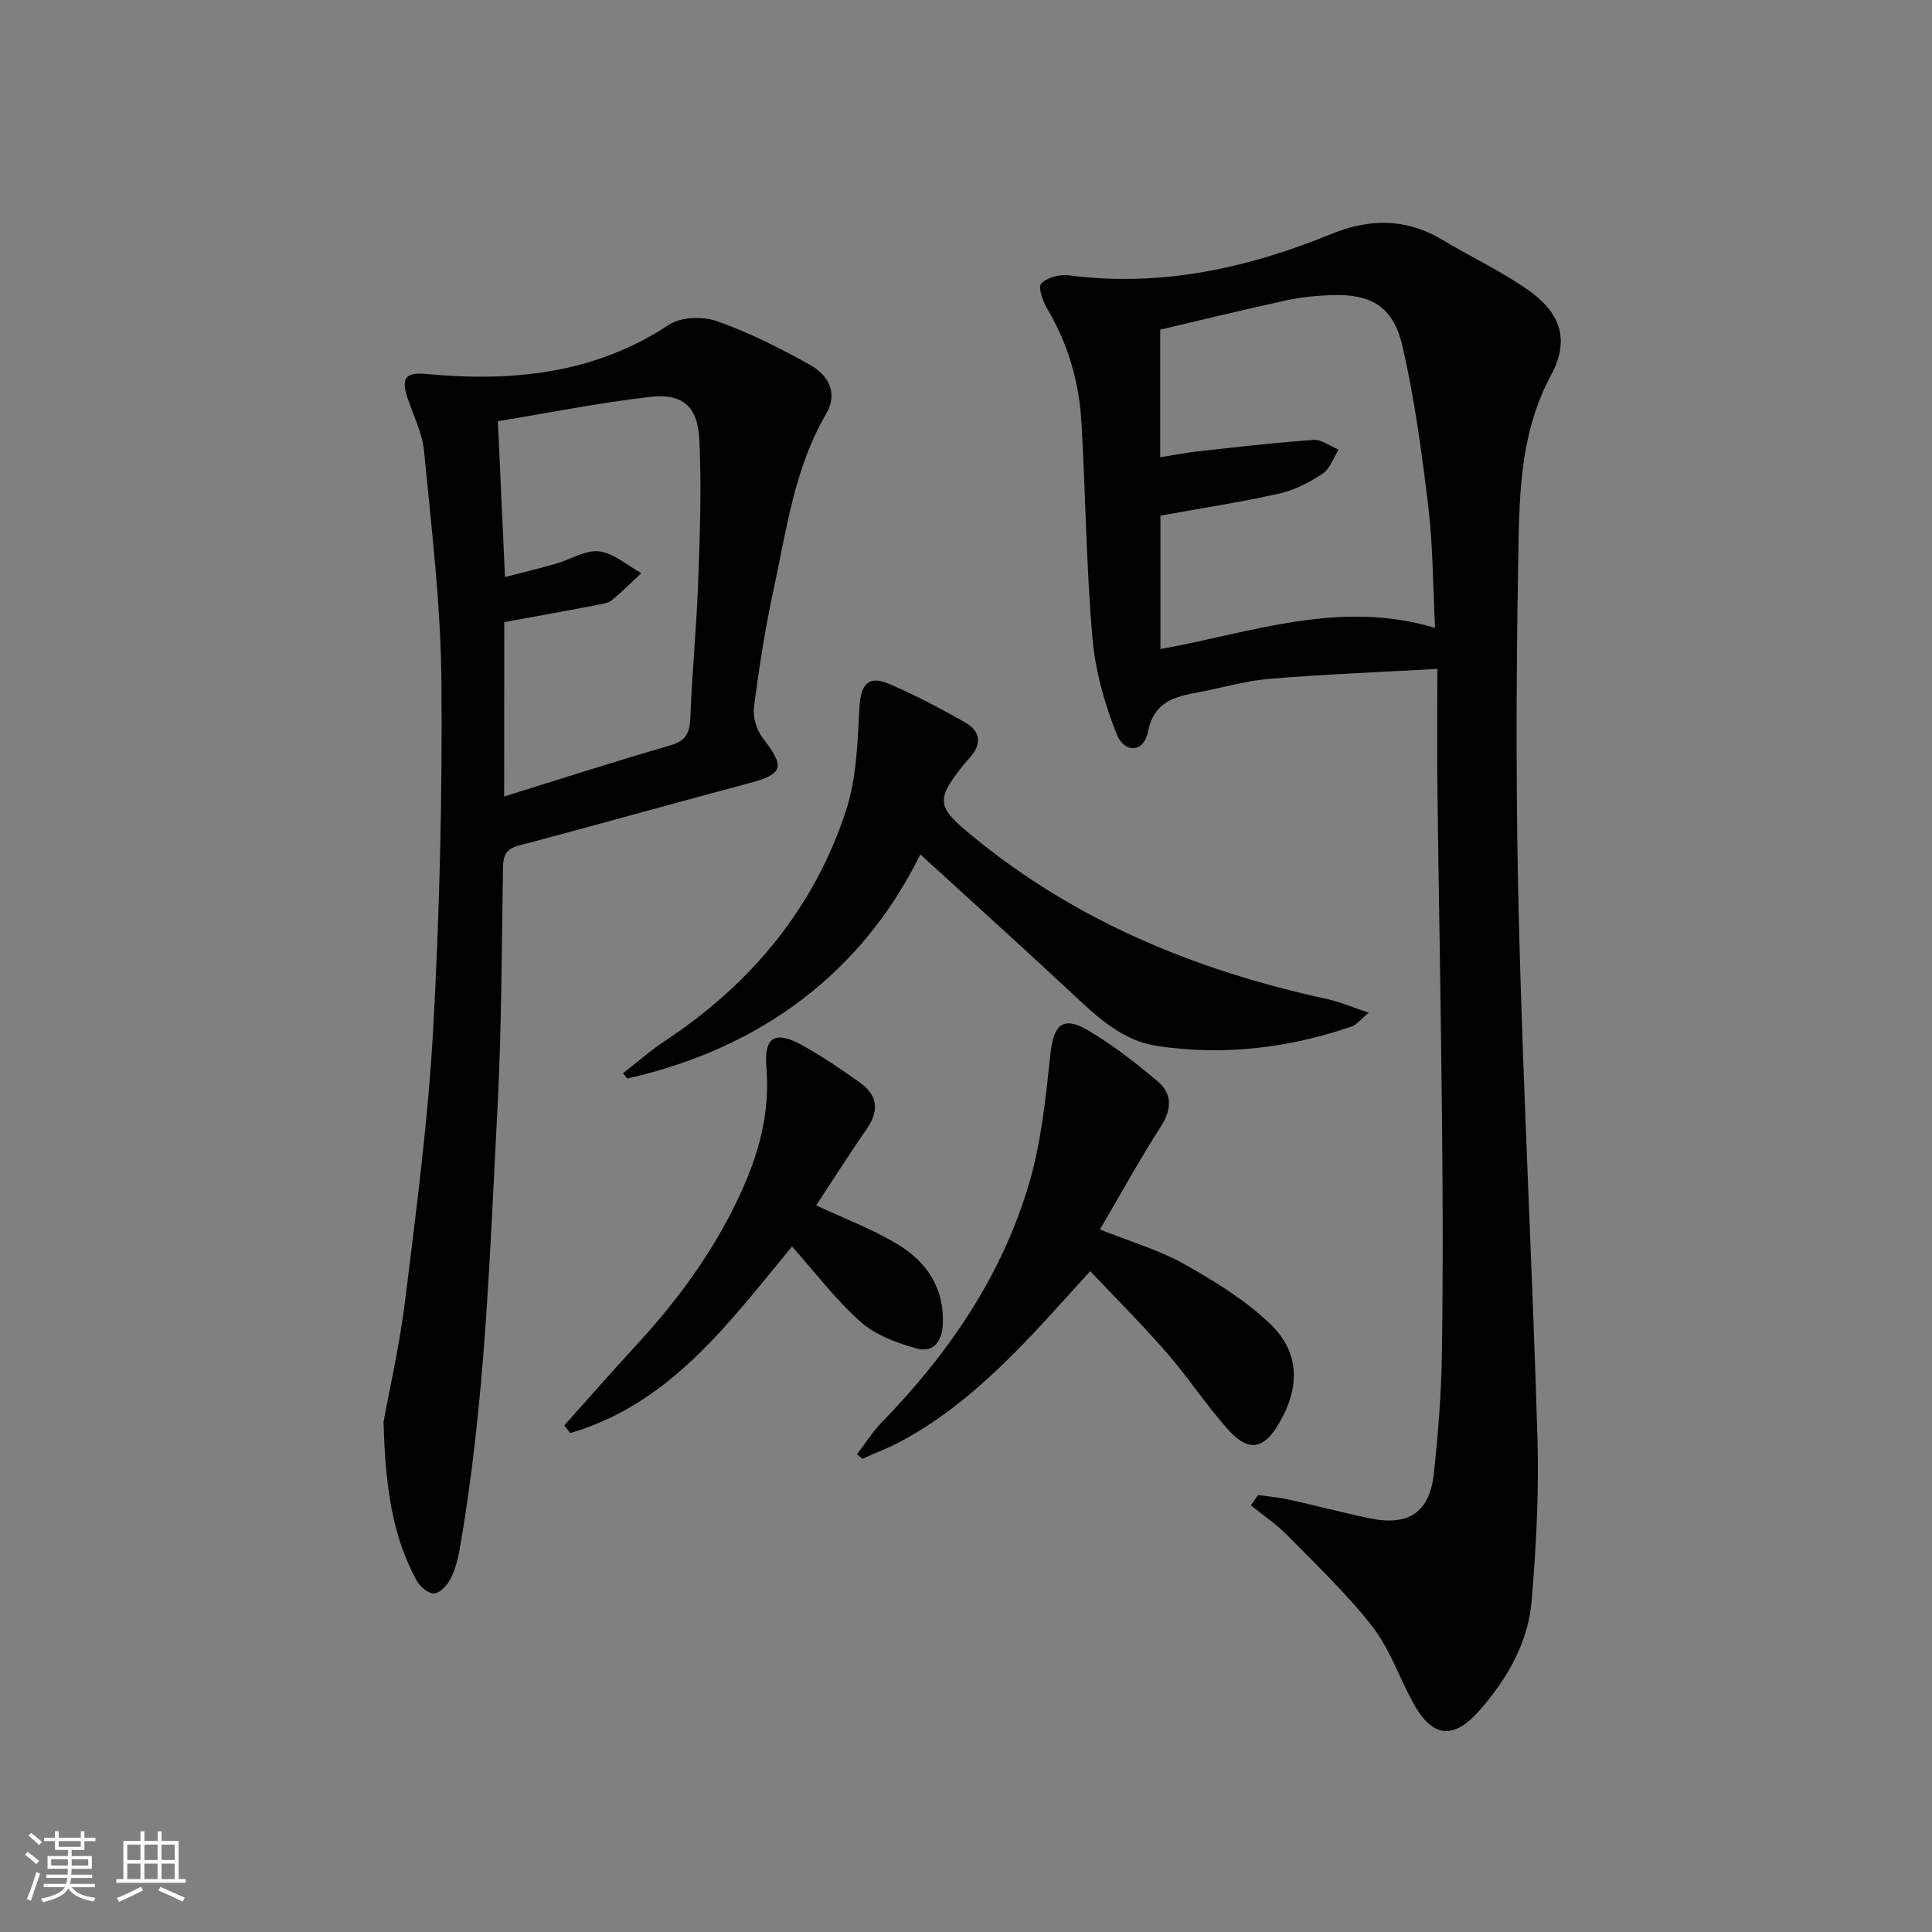 <svg enable-background="new 0 0 400 400" viewBox="0 0 400 400" xmlns="http://www.w3.org/2000/svg"><rect x="0" y="0" width="400" height="400" fill="#808080" stroke="none"/><path d="m5.17 384 .55-.58c.85.61 1.65 1.24 2.4 1.87l-.59.64c-.83-.73-1.62-1.38-2.36-1.93m1.22 9.53-.82-.34c.71-1.76 1.37-3.64 1.98-5.63.24.13.5.25.76.36-.6 1.67-1.24 3.54-1.92 5.61m-.5-13.5.57-.54c.56.44 1.31 1.06 2.26 1.87l-.64.64c-.68-.66-1.41-1.32-2.19-1.97m3.25.46h2.24v-1.36h.77v1.36h4.57v-1.36h.76v1.36h2.28v.69h-2.28v1.84h-2.64v1.26h4.18v2.64h-4.21c0 .45-.02.86-.05 1.21h4.32v.69h-4.38c-.04.34-.1.75-.19 1.22h5.15v.69h-4.82c.87 1.19 2.51 1.92 4.93 2.19-.17.31-.3.57-.37.76-2.77-.49-4.52-1.41-5.26-2.76-.56 1.26-2.3 2.23-5.24 2.9-.12-.24-.26-.48-.43-.72 2.73-.55 4.38-1.34 4.96-2.38h-4.38v-.69h4.65c.1-.38.17-.79.21-1.22h-4.32v-.69h4.4c.03-.34.05-.75.05-1.21h-4.2v-2.64h4.23v-1.26h-2.69v-1.84h-2.24zm1.46 4.46v1.29h3.45c.01-.4.02-.57.01-.53v-.32-.45h-3.46zm1.55-2.59h4.57v-1.19h-4.57zm6.11 2.59h-3.42v.77c-.01.19-.01.37-.02.53h3.44z" fill="#fbfcfa"/><path d="m32.63 379.16h.82v1.98h3.54v7.89h1.46v.78h-14.37v-.78h1.46v-7.89h3.55v-1.98h.82v1.98h2.73v-1.98zm-3.49 11.48.5.73c-1.61.82-3.28 1.63-5 2.41-.13-.27-.28-.55-.44-.82 1.75-.72 3.4-1.49 4.94-2.32m-2.78-5.55h2.73v-3.18h-2.73zm0 3.95h2.73v-3.2h-2.73zm3.54-3.95h2.73v-3.18h-2.73zm0 3.95h2.73v-3.2h-2.73zm7.89 4.68c-1.84-.92-3.51-1.7-5.02-2.32l.45-.73c1.89.8 3.57 1.55 5.04 2.23zm-1.62-11.81h-2.73v3.18h2.73zm-2.73 7.13h2.73v-3.2h-2.73z" fill="#fbfcfa"/><g fill="#010102"><path d="m260.48 309.53c2.09.3 4.2.47 6.26.92 5.66 1.25 11.27 2.74 16.94 3.92 7.96 1.64 12.32-1.28 13.18-9.27.87-8.09 1.53-16.23 1.66-24.35.25-15.82.2-31.66.05-47.48-.22-23.14-.67-46.27-.96-69.41-.1-7.95-.02-15.91-.02-25.37-12.34.69-23.56 1.12-34.74 2.05-4.93.41-9.77 1.86-14.66 2.77-4.94.93-9.28 1.89-10.53 8.26-.83 4.2-4.83 4.53-6.48.39-2.53-6.33-4.43-13.19-5.01-19.96-1.27-14.73-1.41-29.56-2.25-44.33-.47-8.38-2.69-16.32-7.05-23.63-.94-1.58-2.01-4.55-1.31-5.31 1.18-1.27 3.81-1.97 5.67-1.73 19.03 2.5 37-1.44 54.48-8.58 7.83-3.2 15.45-3.26 22.91 1.23 5.83 3.51 12.06 6.41 17.62 10.29 6.9 4.82 8.82 10.42 4.89 17.72-6.82 12.68-6.58 26.34-6.82 39.84-.44 24.98-.45 49.98.2 74.96.91 35.08 2.77 70.14 3.8 105.22.33 11.24-.25 22.55-1.2 33.77-.73 8.65-5.02 16.06-10.72 22.6-5.41 6.22-9.84 5.8-13.84-1.54-2.86-5.24-4.82-11.14-8.43-15.77-5.27-6.77-11.58-12.75-17.62-18.9-2.26-2.3-5-4.13-7.53-6.18.51-.7 1.01-1.42 1.51-2.13zm-20.22-175.15c18.83-3.38 37.04-10.33 56.86-4.38-.46-8.87-.43-17.03-1.4-25.06-1.34-11.17-2.84-22.38-5.37-33.32-1.89-8.18-6.5-10.8-14.62-10.52-3.14.11-6.32.41-9.38 1.08-8.82 1.92-17.59 4.07-26.14 6.07v26.42c2.83-.45 5.4-.96 8-1.24 7.91-.87 15.82-1.8 23.75-2.35 1.67-.12 3.45 1.31 5.18 2.02-1.06 1.68-1.75 3.92-3.26 4.93-2.71 1.81-5.8 3.43-8.95 4.14-8.06 1.8-16.24 3.06-24.67 4.59z"/><path d="m79.41 294.42c1.15-6.38 3.33-15.94 4.53-25.63 2.27-18.45 4.7-36.92 5.73-55.46 1.33-24.08 1.93-48.23 1.72-72.34-.14-15.9-2.07-31.8-3.6-47.66-.37-3.86-2.37-7.57-3.55-11.36-1.21-3.89-.03-4.92 4.05-4.54 17.73 1.66 34.74.03 50.2-10.19 2.48-1.64 7.04-1.78 9.97-.74 6.66 2.36 13.08 5.59 19.27 9.06 3.74 2.09 5.86 5.79 3.3 10.16-6.54 11.16-8.15 23.78-10.81 36.06-1.76 8.1-3.04 16.32-4.12 24.55-.27 2.06.51 4.77 1.79 6.42 4.73 6.12 4.35 7.5-2.92 9.43-15.86 4.23-31.66 8.68-47.53 12.88-2.67.71-3.26 2.04-3.3 4.56-.27 16.64-.28 33.3-1.15 49.92-1.6 30.51-2.54 61.1-7.84 91.29-.37 2.1-.94 4.26-1.92 6.13-.68 1.29-2.21 2.93-3.39 2.95-1.21.02-2.93-1.47-3.62-2.74-4.94-9.15-6.44-19.12-6.81-32.75zm24.97-129.52c11.77-3.65 23.08-7.3 34.49-10.61 3.22-.94 3.94-2.64 4.06-5.7.37-9.45 1.29-18.89 1.63-28.34.35-9.76.71-19.55.23-29.29-.34-6.8-3.48-9.54-10.04-8.8-10.59 1.19-21.08 3.31-31.67 5.05.5 11.01.97 21.36 1.47 32.27 3.88-1.01 7.23-1.82 10.55-2.77 3.01-.86 6.11-2.9 8.94-2.56 3.05.37 5.84 2.92 8.74 4.52-2 1.86-3.93 3.8-6.03 5.54-.72.6-1.83.81-2.8.99-6.45 1.22-12.91 2.39-19.55 3.6-.02 11.68-.02 23.44-.02 36.1z"/><path d="m283.39 209.67c-1.82 1.51-2.54 2.51-3.48 2.83-13.09 4.53-26.53 6.09-40.25 4.07-7.26-1.07-12.4-5.94-17.56-10.76-10.44-9.76-21.07-19.32-31.56-28.92-11.82 24.05-32.55 40.07-60.67 46.4-.29-.36-.58-.73-.88-1.09 2.88-2.24 5.63-4.67 8.67-6.68 17.8-11.76 30.84-27.4 37.5-47.7 2.21-6.73 2.39-14.22 2.78-21.41.25-4.56 1.77-6.65 5.95-4.89 5.48 2.3 10.77 5.13 15.96 8.07 3.33 1.88 3.39 4.65.8 7.44-.34.36-.68.73-.99 1.12-6.05 7.55-5.76 8.82 1.59 14.88 21.55 17.75 46.51 27.95 73.51 33.81 2.61.57 5.11 1.66 8.63 2.83z"/><path d="m225.72 263.17c-12.14 13.35-23.45 26.76-39.13 35.21-2.59 1.39-5.36 2.44-8.05 3.65-.37-.32-.73-.64-1.1-.95 1.69-2.2 3.17-4.59 5.09-6.57 13.9-14.27 24.94-30.42 30.57-49.61 2.53-8.62 3.41-17.79 4.39-26.78.65-6 2.6-7.86 7.82-4.77 5.1 3.01 9.85 6.71 14.38 10.54 3.04 2.57 2.93 5.78.65 9.34-4.38 6.83-8.3 13.96-12.61 21.32 6.23 2.5 12.19 4.22 17.46 7.17 6.28 3.52 12.6 7.43 17.77 12.36 6.17 5.89 6.21 13.09 1.91 20.52-3.15 5.45-6.32 6.13-10.52 1.47-4.55-5.05-8.29-10.82-12.75-15.95-4.99-5.76-10.41-11.15-15.88-16.95z"/><path d="m116.84 295.11c4.96-5.54 9.85-11.14 14.89-16.6 8.74-9.46 16.22-19.73 21.63-31.51 3.82-8.31 6.08-16.76 5.32-26.01-.52-6.29 1.74-7.68 7.31-4.63 4.2 2.31 8.2 5.03 12.11 7.82 3.6 2.57 3.95 5.78 1.38 9.5-3.67 5.3-7.12 10.75-10.5 15.88 5.88 2.76 11.74 4.94 16.98 8.13 5.95 3.62 9.6 9.07 9.24 16.56-.17 3.53-2.06 5.84-5.27 4.97-4.14-1.13-8.59-2.76-11.72-5.52-5.17-4.57-9.4-10.21-14.23-15.63-12.96 15.65-25.09 32.54-45.91 38.63-.42-.53-.82-1.06-1.23-1.59z"/></g></svg>